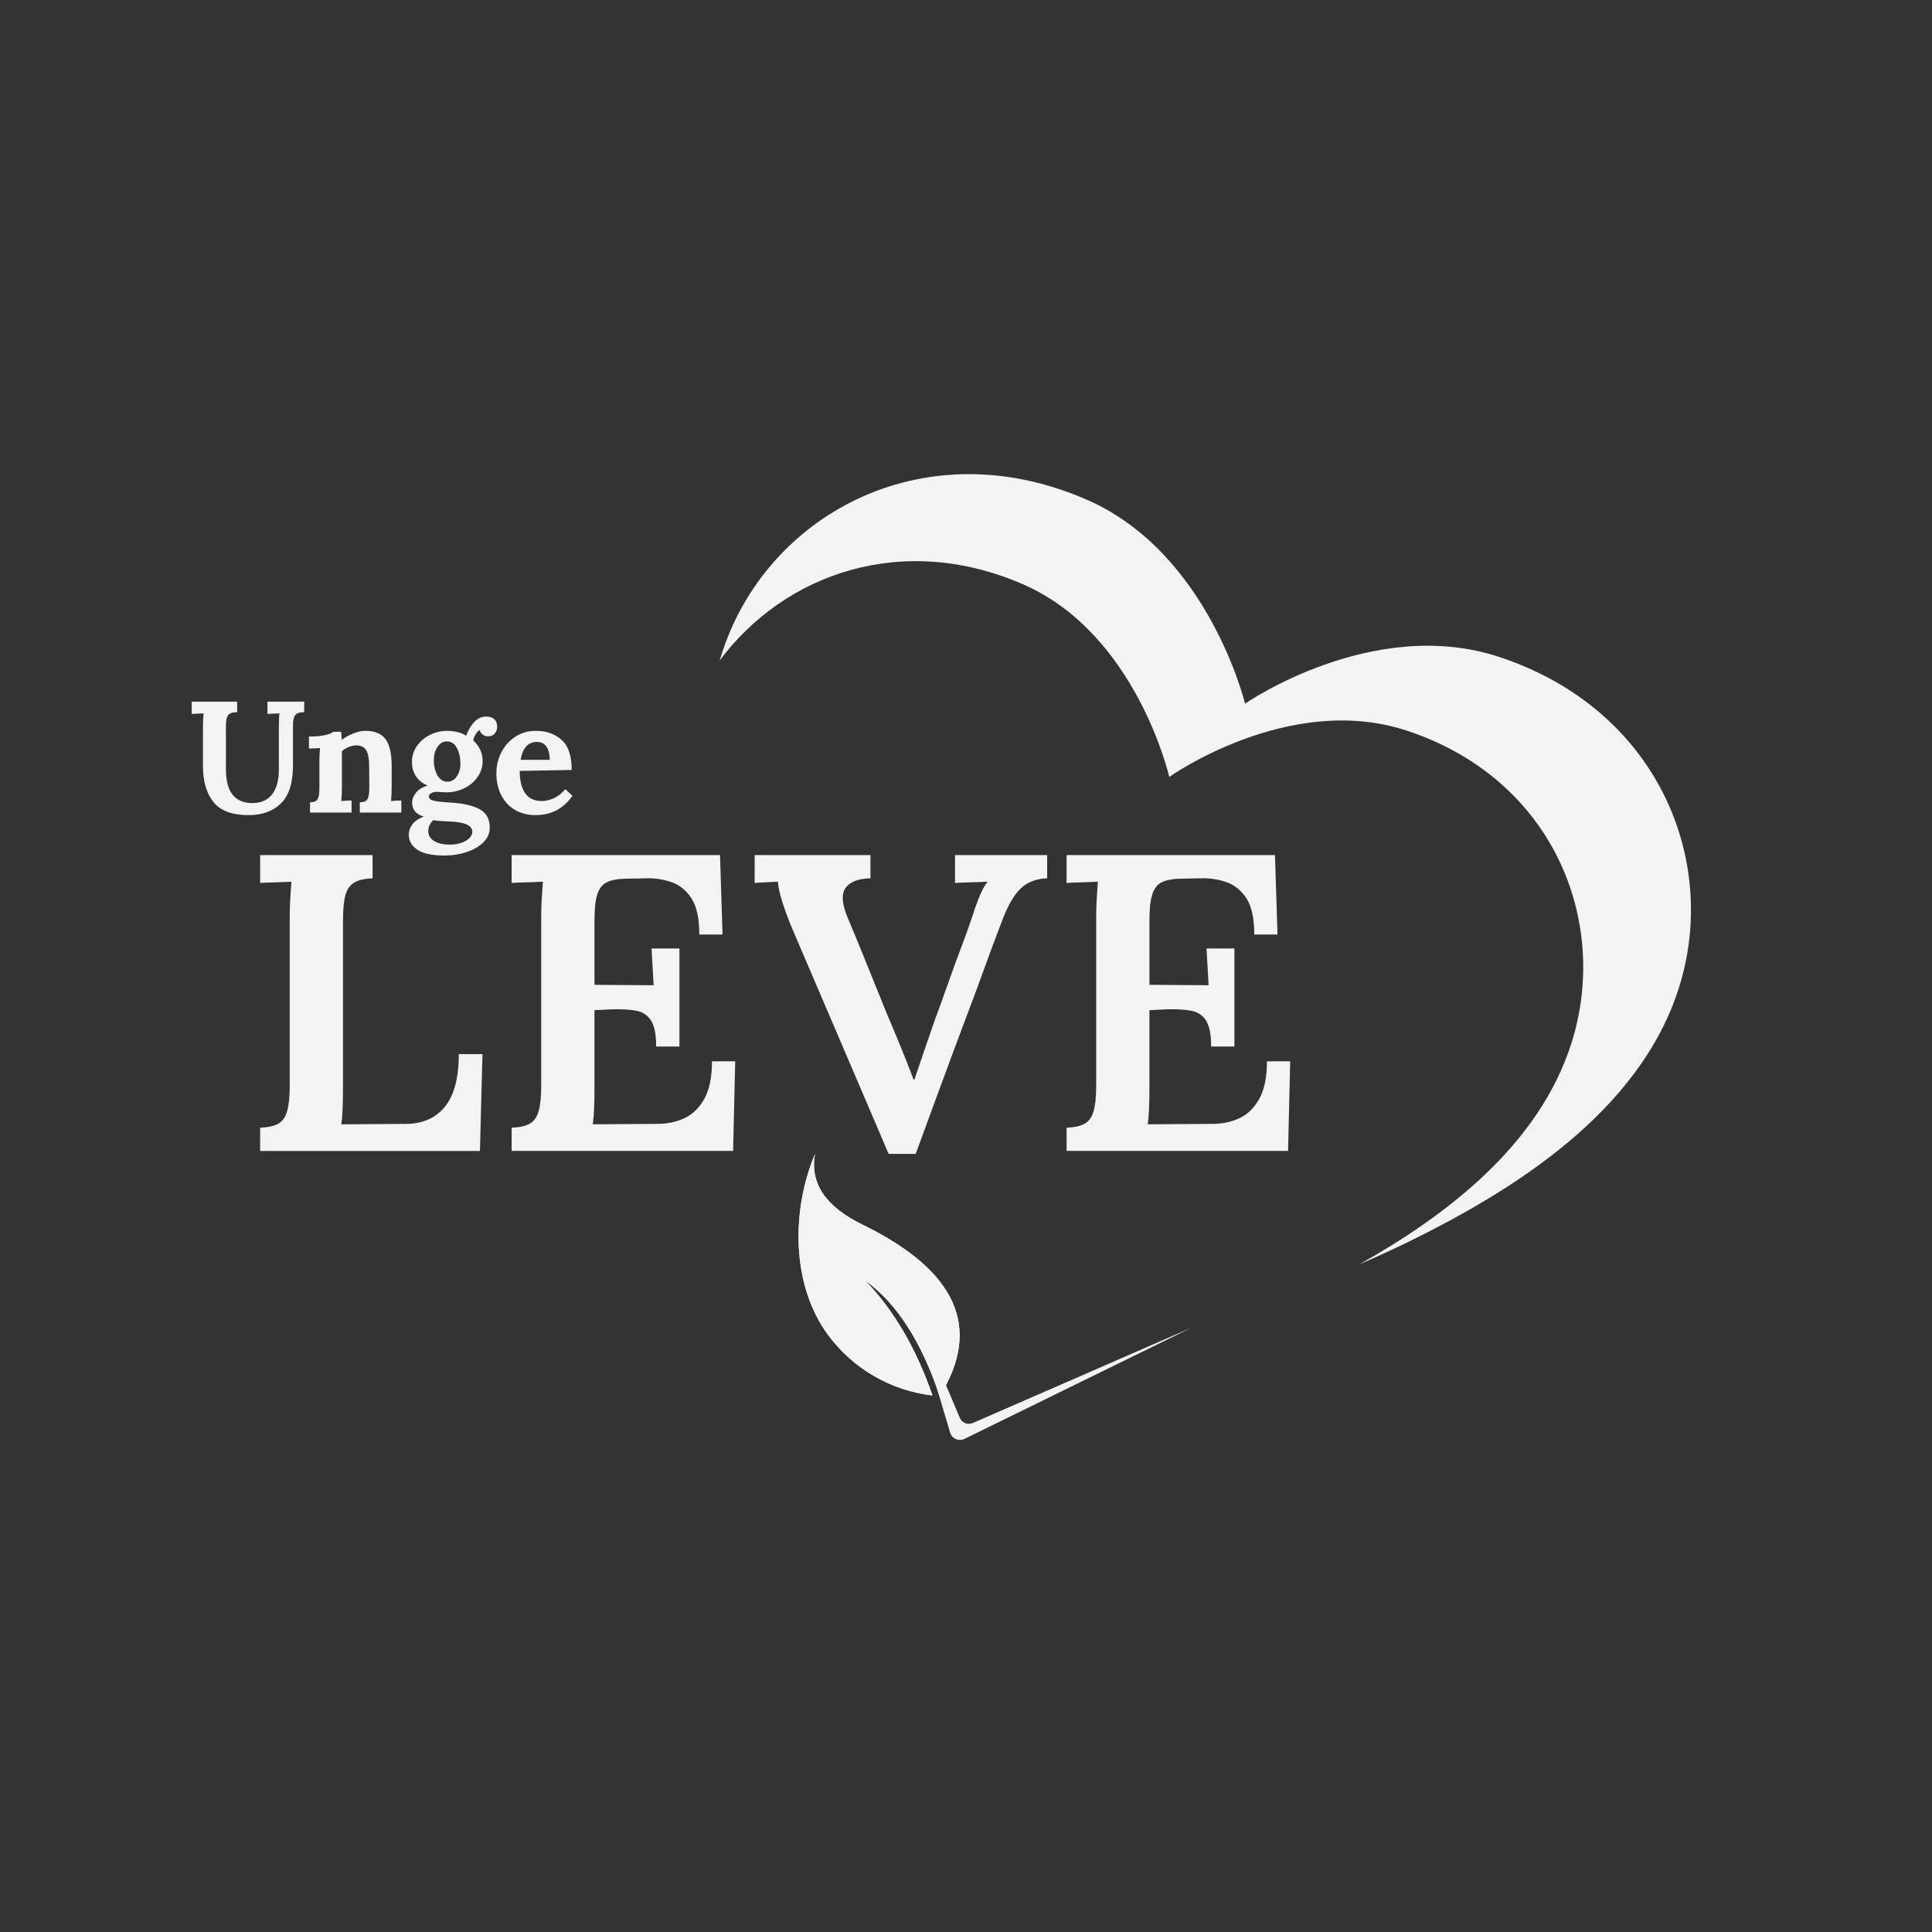 <?xml version="1.0" encoding="UTF-8"?> <svg xmlns="http://www.w3.org/2000/svg" xmlns:xlink="http://www.w3.org/1999/xlink" id="Layer_1" data-name="Layer 1" viewBox="0 0 2000 2000"><rect x="0" y="0" width="2000" height="2000" fill="#333333" stroke="none"/><defs><style> .cls-1 { fill-rule: evenodd; } .cls-1, .cls-2, .cls-3 { fill: #f2f3f2; } .cls-2 { clip-rule: evenodd; } .cls-4 { clip-path: url(#clippath); } </style><clipPath id="clippath"><path class="cls-2" d="M843.73,1194.5c-5.57,30.3,10.97,54.8,49.62,73.49,97.03,47.5,123.51,106.6,79.42,177.31-18.83-56.33-44.47-96.19-76.92-119.57,29.5,30.65,52.66,70.27,69.46,118.87-42.92-5.02-82-27.52-107.89-62.39-38.56-51.94-38.25-129.7-13.69-187.71"></path></clipPath></defs><path class="cls-3" d="M1551.41,679.88c-130.78-42.78-262.55,48.53-262.55,48.53,0,0-37.52-155.88-163.55-211.02-157.82-69.04-309.9,4.3-367.07,130.66-5.31,11.73-9.71,23.69-13.3,35.8,66.62-89.62,189.13-133.82,314.73-78.69,117.02,51.37,150.75,199.11,150.75,199.11,0,0,123.53-87.76,245.08-48.17,152.13,49.58,211.14,197.22,171.4,323.23-33.82,107.27-131.65,179.99-219.46,229.37,18.34-7.88,36.18-16.05,53.24-24.47,102.55-50.66,236.54-131.65,277.56-262.42,41.52-132.33-23.13-288.33-186.82-341.91Z"></path><g><path class="cls-3" d="M269.29,1191.44v-24.06c8.16-.29,14.44-1.68,18.82-4.16,4.38-2.47,7.44-6.85,9.19-13.13,1.75-6.27,2.62-14.95,2.62-26.03v-174.58c0-7.29.22-14.29.66-21,.44-6.71.8-11.96,1.09-15.75-4.96.29-10.65.51-17.06.66-6.42.15-11.53.37-15.31.66v-28.88h116.39v24.07c-7.88.29-14.08,1.68-18.6,4.16-4.53,2.48-7.66,6.78-9.41,12.91-1.75,6.13-2.62,14.88-2.62,26.25v174.15c0,7.88-.15,15.1-.44,21.66-.29,6.56-.73,11.75-1.31,15.53l66.51-.44c17.5,0,31.07-5.91,40.69-17.72,9.63-11.81,14.44-29.97,14.44-54.48h24.5l-2.62,100.2h-227.53Z"></path><path class="cls-3" d="M679.27,1083.36c0-12.54-1.83-21.58-5.47-27.13-3.65-5.54-8.9-8.89-15.75-10.06-6.86-1.16-15.1-1.6-24.72-1.31l-17.94.87v80.95c0,7.88-.15,15.1-.44,21.66-.29,6.56-.73,11.75-1.31,15.53l66.95-.44c10.21,0,19.54-1.97,28-5.91,8.46-3.94,15.31-10.65,20.57-20.13,5.25-9.48,7.88-22.38,7.88-38.72h24.06l-2.19,92.76h-229.28v-24.06c8.16-.29,14.44-1.68,18.82-4.16,4.38-2.47,7.44-6.85,9.19-13.13,1.75-6.27,2.62-14.95,2.62-26.03v-174.58c0-7.29.22-14.29.66-21,.44-6.71.8-11.96,1.09-15.75-4.96.29-10.65.51-17.06.66-6.42.15-11.53.37-15.31.66v-28.88h215.71l2.63,82.26h-24.07c0-16.63-2.7-29.1-8.09-37.41-5.4-8.31-12.33-13.93-20.78-16.85-8.46-2.91-17.21-4.22-26.25-3.94l-22.75.44c-7.88.29-14,1.61-18.38,3.94-4.38,2.34-7.51,6.5-9.41,12.47-1.9,5.98-2.84,14.81-2.84,26.47v66.95l61.26.44-2.19-38.07h28.88v101.51h-24.06Z"></path><path class="cls-3" d="M919.92,1194.5l-100.2-234.09c-4.09-9.91-7.44-19.03-10.06-27.35-2.62-8.31-4.09-15.1-4.38-20.35-4.67.29-8.97.51-12.91.66-3.94.15-7.66.37-11.16.66v-28.88h119.89v24.07c-12.25.29-20.71,3.43-25.38,9.41-4.67,5.98-4.38,15.68.87,29.1,7,16.63,13.78,33.11,20.35,49.44,6.56,16.34,13.35,33.11,20.35,50.32,5.83,13.71,11.01,26.11,15.53,37.19,4.52,11.09,8.82,22.03,12.91,32.82h.88c3.21-9.33,6.56-19.18,10.06-29.53,3.5-10.35,7.15-20.93,10.94-31.72,5.54-14.88,10.5-28.58,14.88-41.13,4.38-12.54,8.6-24.13,12.69-34.79,4.08-10.64,7.72-20.78,10.94-30.41,1.75-5.83,4.08-12.47,7-19.91,2.91-7.44,5.98-13.2,9.19-17.28-4.96.29-10.8.51-17.5.66-6.71.15-12.11.37-16.19.66v-28.88h95.39v24.07c-11.09.29-20.2,3.79-27.35,10.5-7.15,6.71-13.78,18.38-19.91,35-3.5,9.04-7,18.31-10.5,27.78-3.5,9.48-7.15,19.47-10.94,29.97-3.79,10.5-8.02,21.88-12.69,34.13-4.67,12.25-9.7,25.67-15.09,40.25-5.4,14.59-11.38,30.78-17.94,48.57-6.56,17.8-13.78,37.49-21.66,59.07h-28Z"></path><path class="cls-3" d="M1253.77,1083.36c0-12.54-1.82-21.58-5.47-27.13-3.65-5.54-8.9-8.89-15.75-10.06-6.86-1.16-15.1-1.6-24.72-1.31l-17.94.87v80.95c0,7.88-.15,15.1-.44,21.66-.29,6.56-.73,11.75-1.31,15.53l66.95-.44c10.21,0,19.54-1.97,28-5.91,8.46-3.94,15.31-10.65,20.56-20.13,5.25-9.48,7.88-22.38,7.88-38.72h24.07l-2.19,92.76h-229.28v-24.06c8.16-.29,14.44-1.68,18.82-4.16,4.38-2.47,7.44-6.85,9.19-13.13,1.75-6.27,2.63-14.95,2.63-26.03v-174.58c0-7.29.22-14.29.66-21,.44-6.71.8-11.96,1.09-15.75-4.96.29-10.65.51-17.07.66-6.42.15-11.53.37-15.31.66v-28.88h215.71l2.63,82.26h-24.06c0-16.63-2.7-29.1-8.1-37.41-5.4-8.31-12.33-13.93-20.78-16.85-8.46-2.91-17.21-4.22-26.25-3.94l-22.75.44c-7.88.29-14,1.61-18.38,3.94-4.38,2.34-7.51,6.5-9.41,12.47-1.9,5.98-2.84,14.81-2.84,26.47v66.95l61.26.44-2.19-38.07h28.88v101.51h-24.06Z"></path></g><path class="cls-3" d="M1006.98,1473.11c-2.82,1.17-5.75,1.07-8.25-.06-2.48-1.12-4.49-3.23-5.47-6.11l-49.15-116.55,39.68,133.43c1.15,2.91,3.32,5,5.94,6.04,2.64,1.06,5.67,1.05,8.52-.26l235.22-115.23-226.49,98.74Z"></path><g><path class="cls-1" d="M843.73,1194.5c-5.57,30.3,10.97,54.8,49.62,73.49,97.03,47.5,123.51,106.6,79.42,177.31-18.83-56.33-44.47-96.19-76.92-119.57,29.5,30.65,52.66,70.27,69.46,118.87-42.92-5.02-82-27.52-107.89-62.39-38.56-51.94-38.25-129.7-13.69-187.71"></path><g class="cls-4"><rect class="cls-3" x="818.97" y="1182.23" width="181.28" height="274.65" transform="translate(-293.55 260.77) rotate(-14.07)"></rect></g></g><g><path class="cls-3" d="M220.83,830.11c-7.16-9.13-10.74-21.51-10.74-37.15v-39.69c0-6.12.22-11.04.66-14.76l-12.3.49v-12.63h47.08v10.83c-2.85.11-5.06.47-6.64,1.07-1.59.6-2.82,1.89-3.69,3.85-.88,1.97-1.31,5.08-1.31,9.35v45.11c0,23.18,9.19,34.77,27.56,34.77,8.64,0,15.34-2.95,20.09-8.86,4.76-5.91,7.13-14.65,7.13-26.24v-42.98c0-7.32.22-12.25.66-14.76l-12.47.49v-12.63h38.05v10.83c-2.95.11-5.19.47-6.72,1.07-1.53.6-2.74,1.89-3.61,3.85-.88,1.97-1.31,5.08-1.31,9.35v41.01c0,17.94-4.13,30.98-12.38,39.12-8.26,8.15-19.44,12.22-33.54,12.22-17.17,0-29.34-4.56-36.5-13.7Z"></path><path class="cls-3" d="M320.97,830.52c4.15,0,6.81-1.15,7.95-3.44,1.15-2.3,1.72-6.01,1.72-11.15v-27.56c0-4.92.22-9.57.66-13.94l-11.48.49v-12.47c6.89,0,12.47-.49,16.73-1.48,4.26-.98,7.11-2.13,8.53-3.44h8.04c0,.22.22,2.95.66,8.2h.33c3.17-2.51,7.08-4.67,11.73-6.48,4.65-1.8,8.61-2.71,11.89-2.71,9.95,0,17.06,2.84,21.32,8.53,4.26,5.69,6.4,14.93,6.4,27.72v21.98c0,5.25-.22,10.06-.66,14.43,3.61-.33,7.16-.49,10.66-.49v12.47h-42.98v-10.66c4.15,0,6.83-1.15,8.04-3.44,1.2-2.3,1.8-6.01,1.8-11.15l-.16-23.29c0-7.22-1.01-12.52-3.03-15.91-2.02-3.39-5.44-5.09-10.25-5.09-2.62,0-5.31.57-8.04,1.72-2.73,1.15-5.03,2.6-6.89,4.35v37.07c0,5.25-.22,10.06-.66,14.43,3.5-.33,7.05-.49,10.66-.49v12.47h-42.97v-10.66Z"></path><path class="cls-3" d="M431.93,879.57c-5.85-4.05-8.78-9.19-8.78-15.42,0-3.83,1.23-7.41,3.69-10.74,2.46-3.34,6.42-6.04,11.89-8.12-4.26-1.2-7.36-3.06-9.27-5.58-1.91-2.51-2.87-5.47-2.87-8.86s1.28-6.62,3.86-10.01c2.57-3.39,6.59-5.9,12.06-7.54v-.16c-4.92-1.97-8.83-5.06-11.73-9.27-2.9-4.21-4.35-9.21-4.35-15.01,0-6.12,1.72-11.65,5.17-16.57,3.44-4.92,7.98-8.78,13.62-11.56,5.63-2.79,11.56-4.18,17.8-4.18,3.28,0,6.72.41,10.33,1.23,3.61.82,6.67,2.11,9.19,3.85,2.08-5.68,4.87-10.42,8.37-14.19,3.5-3.77,7.65-5.66,12.47-5.66,3.61,0,6.4.93,8.37,2.79,1.97,1.86,2.95,4.43,2.95,7.71,0,2.52-.79,4.81-2.38,6.89-1.59,2.08-4.07,3.12-7.46,3.12-1.75,0-3.47-.63-5.17-1.89-1.7-1.26-2.71-2.76-3.03-4.51-1.42.44-2.84,1.83-4.26,4.18-1.42,2.35-2.24,4.51-2.46,6.48,3.06,2.73,5.44,5.91,7.14,9.51,1.69,3.61,2.54,7.49,2.54,11.65,0,6.13-1.75,11.67-5.25,16.65-3.5,4.98-8.09,8.86-13.78,11.65-5.69,2.79-11.76,4.18-18.21,4.18l-4.59-.16c-2.41-.22-4.16-.33-5.25-.33-2.41,0-4.43.44-6.07,1.31-1.64.88-2.46,2.08-2.46,3.61,0,1.97,1.5,3.36,4.51,4.18,3.01.82,8.5,1.45,16.49,1.89,13.78.77,24.22,3.06,31.33,6.89,7.11,3.83,10.66,10.22,10.66,19.19,0,5.9-2.27,11.04-6.81,15.42-4.54,4.37-10.39,7.71-17.55,10.01-7.16,2.3-14.52,3.44-22.06,3.44-13.23,0-22.77-2.02-28.62-6.07ZM478.03,872.35c3.55-1.31,6.26-2.98,8.12-5,1.86-2.03,2.79-4.08,2.79-6.15,0-3.39-1.94-5.96-5.82-7.71-3.88-1.75-9.82-2.79-17.8-3.12-.88-.11-2.3-.16-4.26-.16-1.09-.11-3.01-.25-5.74-.41-2.73-.16-4.98-.41-6.73-.74-1.64,1.31-2.93,3.01-3.85,5.09-.93,2.08-1.39,4.15-1.39,6.23,0,4.26,1.99,7.65,5.99,10.17,3.99,2.51,9.32,3.77,15.99,3.77,4.92,0,9.16-.66,12.71-1.97ZM472.94,803.62c2.46-3.72,3.69-8.04,3.69-12.96,0-6.23-1.2-11.65-3.61-16.24-2.41-4.59-5.8-6.89-10.17-6.89s-7.49,1.91-10.01,5.74c-2.52,3.83-3.77,8.37-3.77,13.61,0,6.12,1.26,11.37,3.77,15.75,2.51,4.37,5.91,6.56,10.17,6.56s7.46-1.86,9.92-5.58Z"></path><path class="cls-3" d="M533.22,838.48c-6.12-3.55-10.88-8.61-14.27-15.17-3.39-6.56-5.09-14.21-5.09-22.96,0-7.65,1.72-14.84,5.17-21.57,3.44-6.72,8.28-12.11,14.52-16.16,6.23-4.04,13.34-6.07,21.32-6.07,10.61,0,19.44,3.12,26.49,9.35,7.05,6.23,10.52,16.62,10.42,31.16l-53.8.98c0,9.62,1.83,17.22,5.49,22.8,3.66,5.58,9.54,8.37,17.63,8.37,3.83,0,7.93-.98,12.3-2.95,4.37-1.97,8.31-5.08,11.81-9.35l7.38,6.89c-9.3,13.34-22.04,20.01-38.22,20.01-7.98,0-15.04-1.78-21.16-5.33ZM569.14,786.56c-.33-12.36-4.81-18.54-13.45-18.54-4.7,0-8.45,1.67-11.24,5-2.79,3.34-4.62,7.85-5.5,13.53h30.18Z"></path></g></svg> 